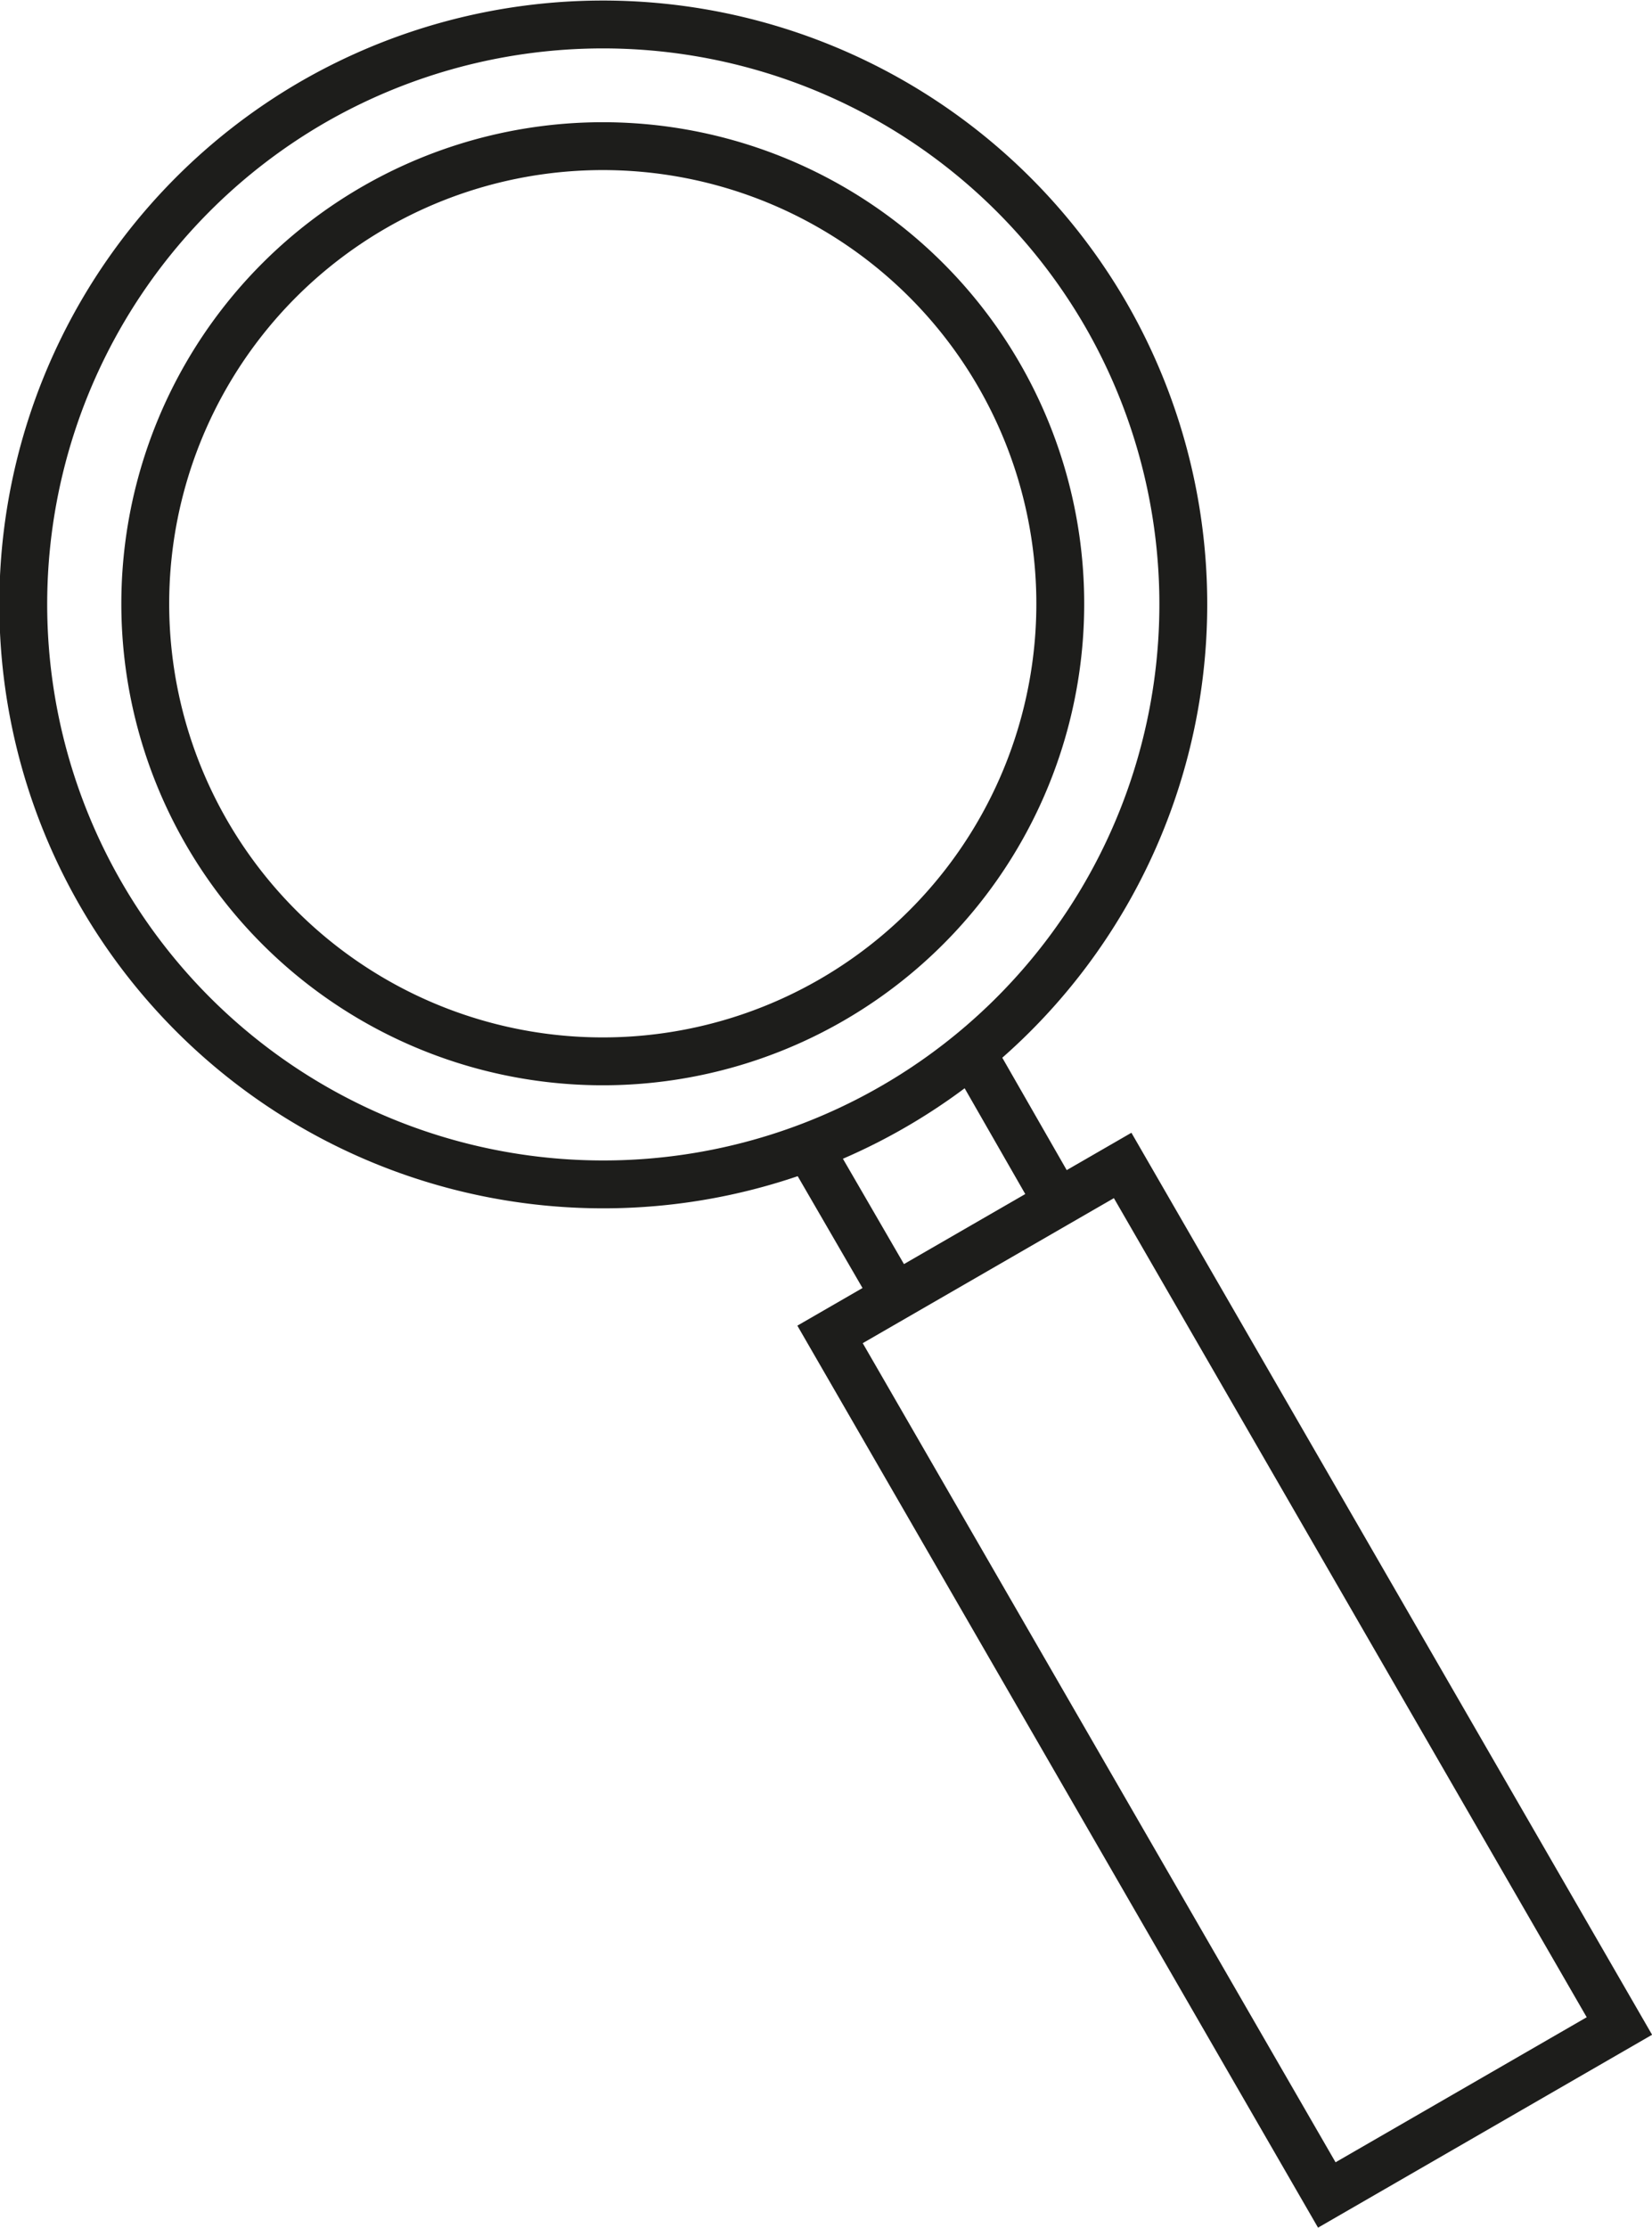 <svg xmlns="http://www.w3.org/2000/svg" viewBox="0 0 17.26 23.27"><path d="M3.92,2.16A4.78,4.78,0,1,1,2.16,8.7,4.78,4.78,0,0,1,3.92,2.16" fill="none" stroke="#1d1d1b" stroke-miterlimit="10" stroke-width="0.5"/><path d="M3.28,1.06a6.06,6.06,0,1,0,8.27,2.22A6.07,6.07,0,0,0,3.28,1.06Z" fill="none" stroke="#1d1d1b" stroke-miterlimit="10" stroke-width="0.5"/><line x1="10.15" y1="10.99" x2="11.05" y2="12.56" fill="none" stroke="#1d1d1b" stroke-miterlimit="10" stroke-width="0.5"/><line x1="9.35" y1="13.54" x2="8.44" y2="11.97" fill="none" stroke="#1d1d1b" stroke-miterlimit="10" stroke-width="0.5"/><rect x="11.03" y="12.36" width="3.53" height="10.38" transform="translate(-7.06 8.75) rotate(-30)" fill="none" stroke="#1d1d1b" stroke-miterlimit="10" stroke-width="0.5"/></svg>